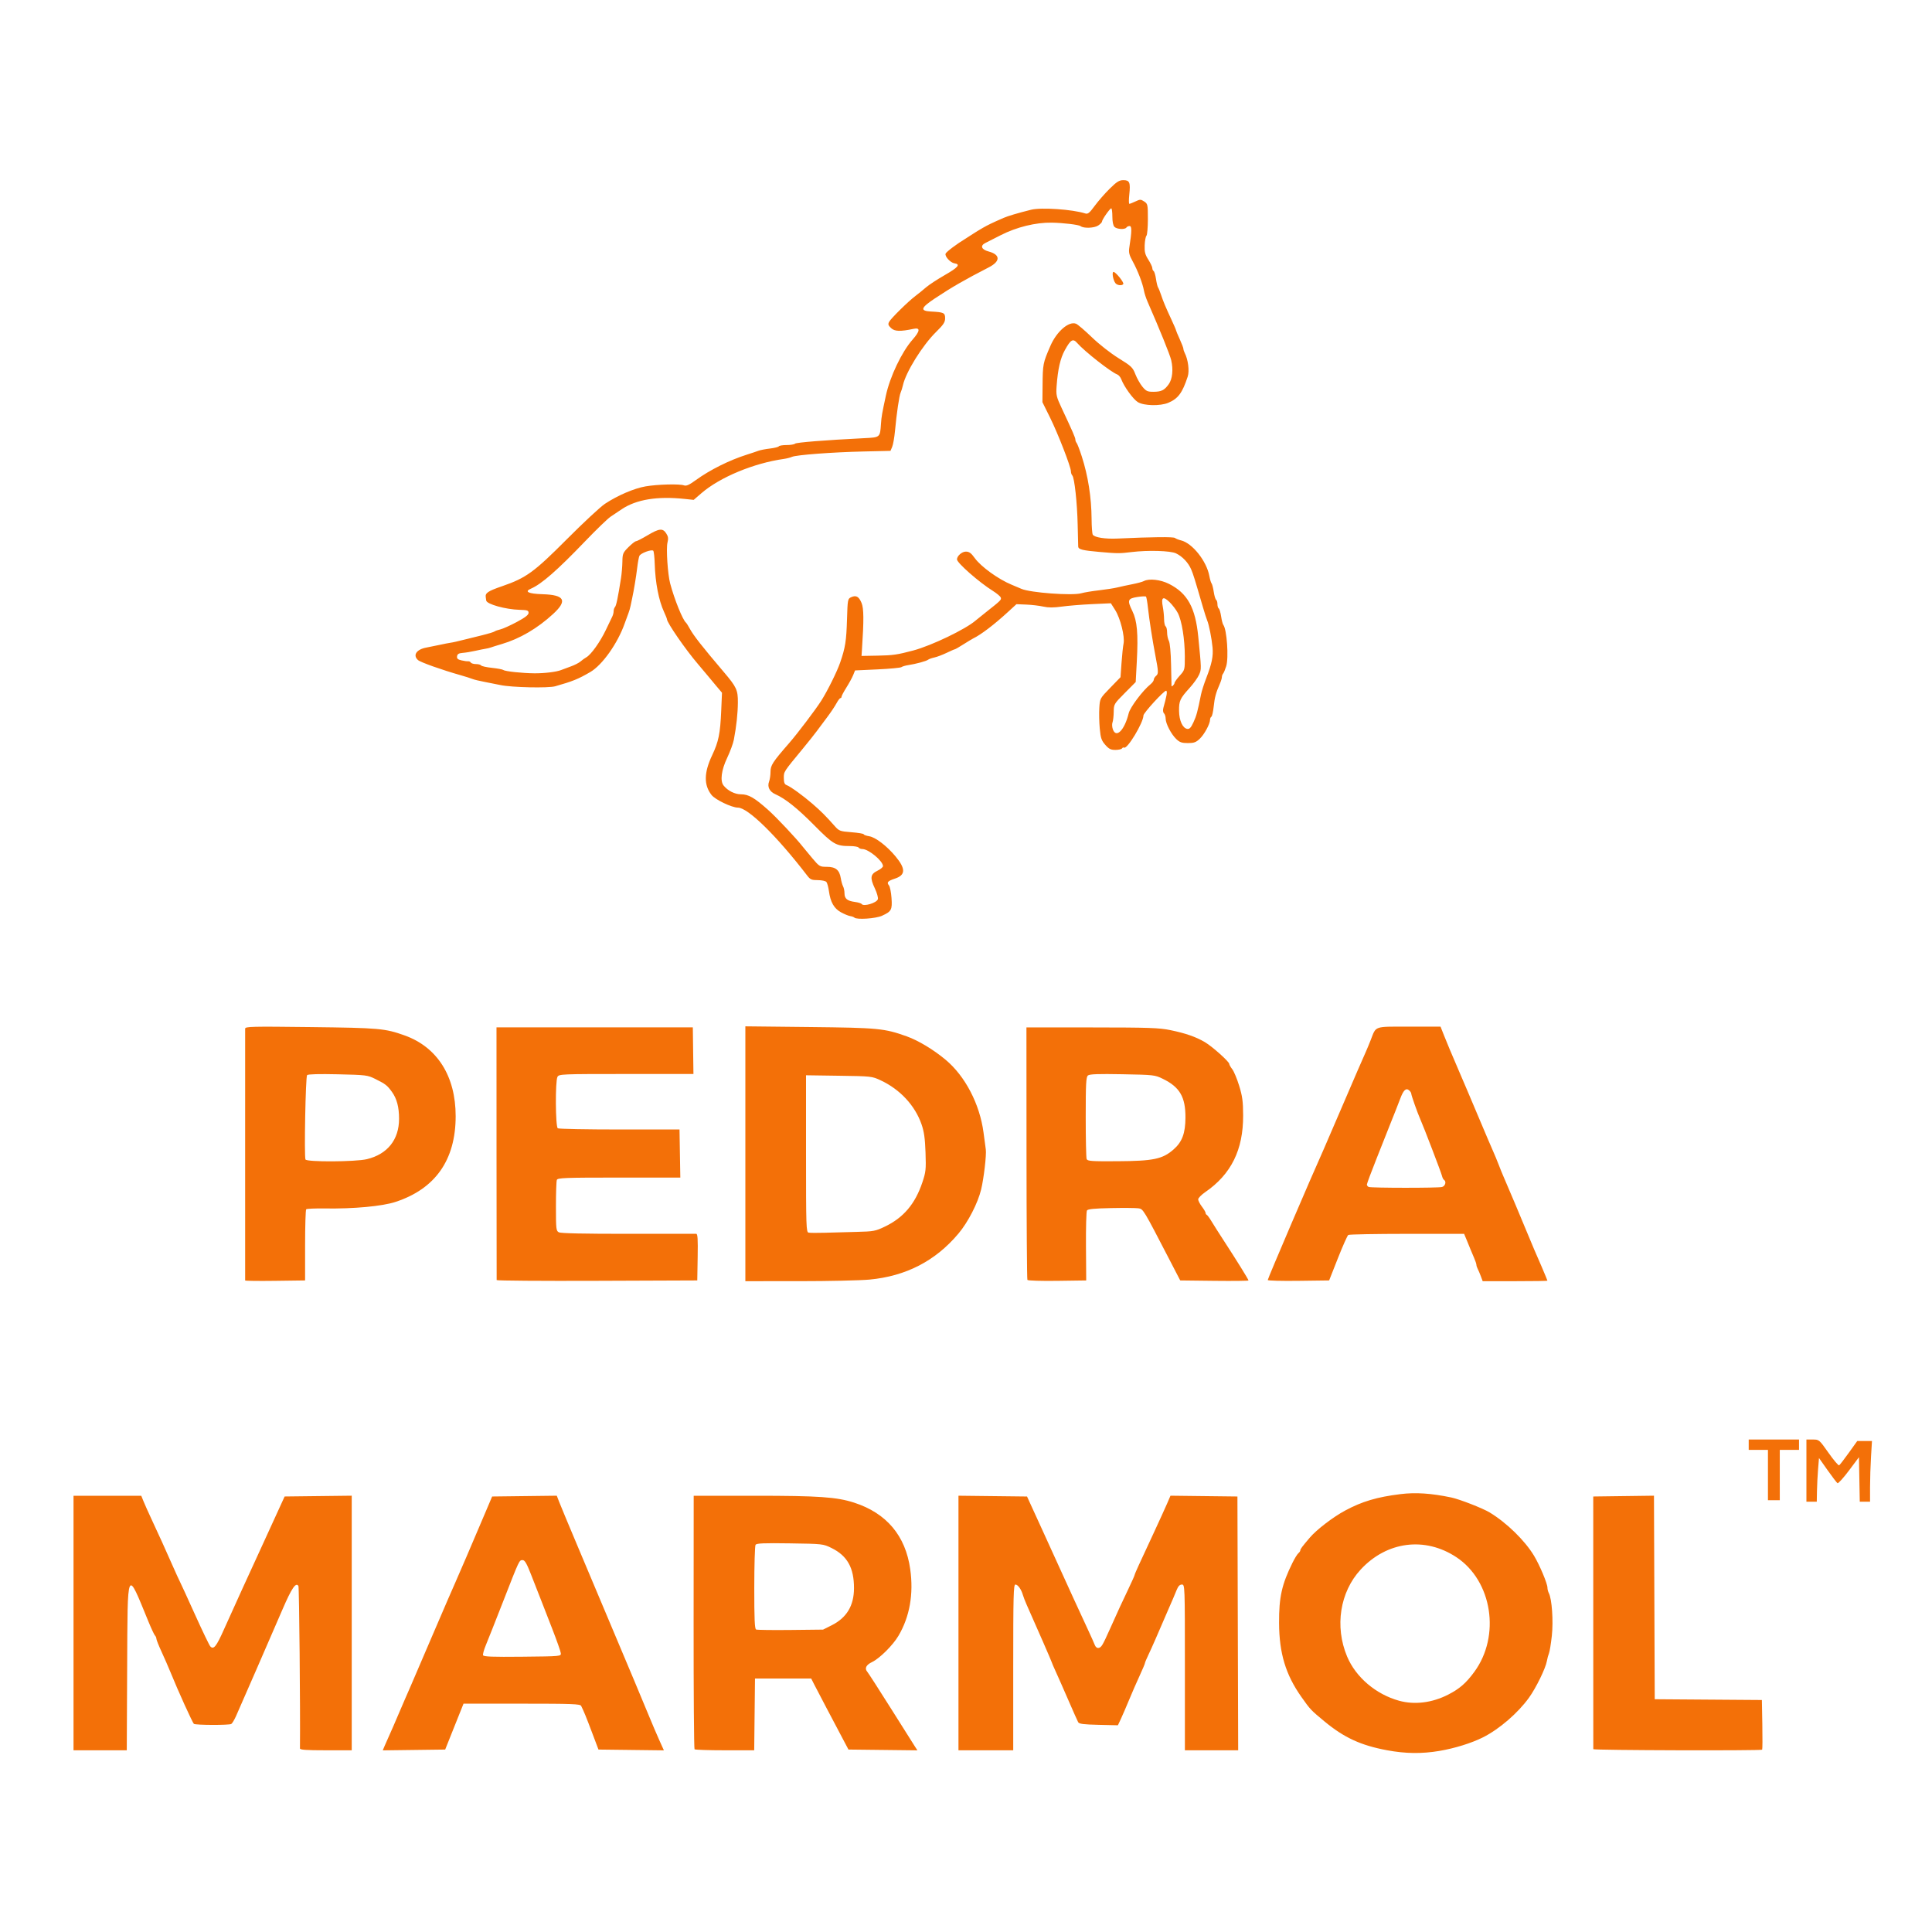 <?xml version="1.0" encoding="UTF-8"?>
<!-- Created with Inkscape (http://www.inkscape.org/) -->
<svg width="200mm" height="200mm" version="1.1" viewBox="0 0 200 200" xmlns="http://www.w3.org/2000/svg">
 <g transform="matrix(.579 0 0 .579 480.67 -1.446)" fill="#f37008">
  <path d="m-572.8 315.54c2.728-0.46 5.731-1.396 7.775-2.424 2.903-1.46 6.237-4.334 8.219-7.086 1.272-1.766 2.982-5.273 3.203-6.566 0.078-0.458 0.244-1.071 0.368-1.362s0.356-1.703 0.514-3.138c0.292-2.652 0.014-6.61-0.537-7.64-0.135-0.253-0.246-0.687-0.246-0.965 0-0.734-1.403-4.066-2.414-5.735-1.652-2.726-4.864-5.858-7.904-7.708-1.232-0.75-5.388-2.372-6.879-2.685-3.578-0.751-6.381-0.936-9.082-0.6-4.232 0.527-6.859 1.309-9.903 2.945-2.144 1.153-5.096 3.412-6.29 4.816-1.415 1.663-1.712 2.061-1.712 2.293 0 0.126-0.158 0.36-0.351 0.52-0.193 0.16-0.661 0.919-1.041 1.686-1.926 3.89-2.431 6.153-2.408 10.788 0.027 5.409 1.177 9.221 3.981 13.201 1.596 2.264 1.693 2.368 4.152 4.402 3.499 2.894 6.489 4.271 11.166 5.142 3.315 0.617 6.214 0.654 9.391 0.118zm-7.218-8.965c-4.157-1.145-7.762-4.212-9.313-7.926-2.238-5.355-1.273-11.521 2.43-15.528 4.675-5.058 11.508-5.935 17.136-2.199 6.384 4.238 7.91 14.037 3.189 20.485-1.476 2.016-2.647 3.035-4.684 4.075-2.862 1.462-5.996 1.852-8.758 1.092zm-227.42-5.894c0.084-18.192-0.101-17.789 3.803-8.268 0.507 1.237 1.035 2.362 1.173 2.5 0.138 0.138 0.251 0.397 0.251 0.576s0.41 1.213 0.912 2.299c0.502 1.086 1.214 2.717 1.583 3.625 1.39 3.422 3.979 9.13 4.215 9.295 0.338 0.236 6.316 0.252 6.684 0.017 0.163-0.104 0.538-0.725 0.832-1.38 0.708-1.575 6.196-14.175 8.342-19.15 1.619-3.755 2.378-4.868 2.826-4.143 0.14 0.226 0.346 22.134 0.274 29.048-3e-3 0.252 1.097 0.331 4.627 0.331h4.63v-45.518l-11.997 0.142-2.058 4.498c-1.132 2.474-2.413 5.272-2.847 6.218-0.434 0.946-1.635 3.565-2.67 5.821-1.034 2.256-2.501 5.495-3.259 7.2-1.381 3.105-1.856 3.697-2.455 3.063-0.177-0.187-1.424-2.781-2.771-5.764s-2.548-5.603-2.669-5.821c-0.121-0.218-0.745-1.587-1.387-3.043-1.359-3.081-2.211-4.958-3.663-8.07-0.577-1.237-1.23-2.695-1.451-3.241l-0.402-0.992h-12.113v45.508h9.521zm58.499 10.517 1.64-4.101h10.417c8.996 0 10.444 0.054 10.614 0.397 0.504 1.017 0.88 1.936 1.947 4.763l1.149 3.043 11.697 0.142-0.808-1.791c-0.445-0.985-1.322-3.041-1.949-4.569-0.627-1.528-1.794-4.326-2.592-6.218s-2.703-6.416-4.233-10.054-4.113-9.77-5.74-13.626-3.154-7.52-3.393-8.141l-0.435-1.129-11.558 0.142-1.066 2.514c-2.494 5.882-5.086 11.925-5.504 12.832-0.333 0.724-1.82 4.161-4.12 9.525-3.891 9.074-4.602 10.726-4.985 11.572-0.215 0.475-0.766 1.756-1.225 2.848s-1.08 2.52-1.38 3.175c-0.3 0.655-0.71 1.58-0.911 2.056l-0.366 0.865 11.162-0.143zm5.133-12.762c-0.064-0.184 0.159-0.99 0.494-1.79 0.335-0.8 1.748-4.372 3.14-7.938 2.918-7.475 2.824-7.276 3.457-7.276 0.365 0 0.723 0.615 1.464 2.514 0.54 1.382 1.122 2.871 1.295 3.307 0.172 0.437 0.475 1.21 0.674 1.72 0.198 0.509 1.026 2.635 1.839 4.724s1.506 4.053 1.538 4.366c0.058 0.566 0.036 0.568-6.864 0.638-5.399 0.055-6.947-3e-3 -7.037-0.265zm48.549 10.579 0.071-6.416h10.047l0.537 1.058c0.463 0.913 3.526 6.739 5.495 10.451l0.632 1.191 12.328 0.142-0.39-0.6c-0.215-0.33-2.151-3.398-4.303-6.818s-4.078-6.409-4.28-6.643c-0.508-0.587-0.195-1.22 0.844-1.714 1.369-0.65 3.734-2.997 4.742-4.707 2.011-3.41 2.726-7.461 2.102-11.908-0.841-5.99-4.24-10.022-10.027-11.895-3.12-1.009-6.333-1.233-17.715-1.233h-10.972l-0.015 22.573c-8e-3 12.415 0.067 22.655 0.166 22.754 0.099 0.099 2.54 0.181 5.424 0.181h5.243zm0.269-15.177c-0.253-0.112-0.33-1.862-0.327-7.466 2e-3 -4.026 0.105-7.479 0.228-7.673 0.179-0.282 1.422-0.335 6.147-0.265 5.875 0.088 5.936 0.095 7.438 0.832 2.82 1.385 4.026 3.545 4.016 7.194-8e-3 3.12-1.306 5.274-3.988 6.621l-1.543 0.775-5.821 0.065c-3.201 0.035-5.97-1e-3 -6.152-0.082zm45.971 6.777c0-12.891 0.051-14.817 0.391-14.817 0.435 0 1.041 0.842 1.333 1.852 0.105 0.364 0.404 1.138 0.663 1.72 1.869 4.192 4.492 10.21 4.492 10.302 0 0.062 0.345 0.864 0.766 1.784 0.421 0.92 1.436 3.22 2.255 5.112 0.819 1.892 1.589 3.618 1.71 3.837 0.175 0.314 0.936 0.413 3.663 0.475l3.443 0.079 0.532-1.137c0.293-0.625 0.956-2.162 1.473-3.414s1.365-3.196 1.884-4.319c0.519-1.123 0.943-2.129 0.943-2.237 0-0.108 0.283-0.784 0.628-1.502 0.543-1.129 1.59-3.514 3.652-8.318 0.281-0.655 0.618-1.429 0.749-1.72 0.131-0.291 0.416-0.976 0.634-1.521 0.277-0.696 0.557-0.992 0.938-0.992 0.541 0 0.543 0.053 0.543 14.817v14.817h9.528l-0.135-45.376-11.969-0.142-0.58 1.348c-0.319 0.742-1.418 3.155-2.443 5.363-1.024 2.208-2.208 4.759-2.63 5.669s-0.767 1.727-0.767 1.815c0 0.088-0.548 1.309-1.218 2.711-1.213 2.539-1.489 3.14-3.182 6.916-1.323 2.951-1.528 3.295-2.024 3.391-0.279 0.054-0.543-0.148-0.688-0.527-0.129-0.338-0.678-1.567-1.221-2.731-1.285-2.758-3.952-8.57-4.851-10.571-0.389-0.866-1.908-4.2-3.375-7.408l-2.668-5.833-12.259-0.142v45.518h9.79zm133.9 14.707c0.061-0.06 0.075-2.083 0.032-4.495l-0.079-4.385-19.158-0.139-0.068-18.195-0.068-18.195-10.857 0.143 3e-3 22.49c2e-3 12.369 4e-3 22.579 6e-3 22.688 4e-3 0.202 29.986 0.29 30.188 0.089zm9.802-46.259c0.019-1.055 0.108-2.811 0.198-3.903l0.164-1.984 1.534 2.175c0.844 1.196 1.643 2.242 1.776 2.325 0.133 0.082 1.05-0.93 2.038-2.249l1.796-2.398 0.073 3.977 0.073 3.977h1.838v-2.605c0-1.433 0.078-3.873 0.172-5.424l0.172-2.819h-2.634l-1.506 2.104c-0.829 1.157-1.608 2.167-1.732 2.244-0.124 0.077-0.979-0.93-1.9-2.236-1.666-2.364-1.68-2.376-2.812-2.376h-1.138v11.112h1.852zm-6.649-2.844v-4.498h3.44v-1.852h-8.996v1.852h3.44v8.996h2.117zm-263.66-41.054c0-3.444 0.088-6.35 0.196-6.458 0.108-0.108 1.596-0.175 3.307-0.148 5.155 0.08 10.268-0.391 12.637-1.164 7.142-2.332 10.78-7.507 10.78-15.337 0-7.158-3.282-12.348-9.129-14.439-3.505-1.253-4.523-1.343-16.8-1.49-10.657-0.127-11.708-0.101-11.709 0.288-8.4e-4 0.235-2e-3 10.428-2e-3 22.652s6.9e-4 22.287 2e-3 22.363c8.4e-4 0.076 2.413 0.106 5.359 0.066l5.358-0.072zm0.066-15.368c-0.249-0.669 0.024-14.814 0.291-15.081 0.17-0.17 2.172-0.224 5.511-0.147 5.064 0.116 5.294 0.145 6.699 0.843 1.813 0.901 2.107 1.129 2.943 2.28 0.89 1.226 1.29 2.725 1.29 4.837 0 3.731-2.08 6.337-5.761 7.217-2.041 0.488-10.797 0.528-10.974 0.05zm70.122 17.462c0.057-3.238-2e-3 -4.168-0.265-4.172-0.186-3e-3 -5.669-5.5e-4 -12.185 5e-3 -7.82 7e-3 -12.025-0.085-12.369-0.269-0.486-0.26-0.521-0.572-0.521-4.614 0-2.384 0.072-4.523 0.161-4.753 0.143-0.372 1.371-0.419 11.119-0.419h10.958l-0.145-8.599h-10.716c-5.894 0-10.864-0.096-11.046-0.214-0.419-0.271-0.469-8.425-0.057-9.196 0.265-0.494 0.681-0.512 12.293-0.512h12.019l-0.111-8.334h-35.101l5e-3 22.49c3e-3 12.369 0.013 22.58 0.022 22.69 9e-3 0.11 8.083 0.17 17.942 0.132l17.926-0.068zm30.709 4.017c6.543-0.613 11.808-3.336 15.927-8.239 1.712-2.038 3.462-5.444 4.048-7.882 0.479-1.993 0.967-6.18 0.832-7.144-0.051-0.364-0.235-1.733-0.409-3.043-0.673-5.07-3.276-10.067-6.763-12.986-2.171-1.817-4.895-3.458-6.972-4.199-3.997-1.427-5.074-1.53-17.403-1.664l-11.443-0.124v45.563l9.591-9e-4c5.275-5e-4 10.942-0.127 12.592-0.282zm-10.872-8.395c-0.434-0.086-0.463-0.971-0.463-14.114v-14.022l5.887 0.084c5.808 0.083 5.908 0.094 7.464 0.823 3.465 1.623 6.133 4.495 7.301 7.86 0.456 1.313 0.624 2.504 0.713 5.038 0.107 3.049 0.06 3.485-0.576 5.378-1.281 3.815-3.365 6.274-6.658 7.857-1.724 0.829-2.018 0.884-5.136 0.963-1.819 0.046-4.379 0.115-5.689 0.154-1.31 0.038-2.59 0.029-2.844-0.022zm49.588 2.46c-0.023-3.347 0.057-6.239 0.177-6.427 0.16-0.249 1.327-0.364 4.298-0.423 2.243-0.045 4.445-0.027 4.892 0.038 0.879 0.129 0.83 0.048 5.703 9.458l1.781 3.44 6.104 0.071c3.357 0.039 6.104 8e-3 6.104-0.069 0-0.172-2.145-3.63-4.349-7.013-0.901-1.382-1.923-2.99-2.271-3.572-0.348-0.582-0.727-1.098-0.843-1.147-0.115-0.049-0.21-0.205-0.21-0.348 0-0.143-0.298-0.65-0.661-1.127s-0.661-1.059-0.661-1.293c0-0.234 0.566-0.814 1.257-1.29 4.639-3.19 6.803-7.567 6.78-13.713-0.01-2.52-0.132-3.433-0.713-5.317-0.386-1.251-0.941-2.579-1.234-2.952-0.293-0.373-0.533-0.795-0.533-0.938 0-0.404-3.054-3.135-4.363-3.902-1.616-0.947-3.453-1.586-6.165-2.144-2.007-0.413-3.812-0.475-14.02-0.482l-11.716-8e-3 0.013 22.456c7e-3 12.351 0.079 22.563 0.16 22.694 0.081 0.132 2.461 0.206 5.331 0.166l5.184-0.072zm0.119-15.623c-0.09-0.235-0.164-3.618-0.164-7.518 0-5.976 0.062-7.141 0.396-7.419 0.298-0.248 1.823-0.302 6.165-0.222 5.641 0.105 5.801 0.123 7.244 0.829 3.015 1.475 4.045 3.249 4.026 6.933-0.015 2.796-0.589 4.337-2.118 5.679-1.974 1.734-3.601 2.075-10.059 2.113-4.68 0.028-5.346-0.021-5.49-0.397zm44.923 17.739c0.863-2.183 1.697-4.056 1.855-4.163 0.157-0.107 4.882-0.196 10.498-0.198l10.212-4e-3 0.469 1.125c0.258 0.618 0.561 1.363 0.675 1.654 0.113 0.291 0.397 0.964 0.63 1.495 0.233 0.531 0.424 1.099 0.424 1.26 0 0.162 0.109 0.501 0.243 0.754 0.133 0.253 0.386 0.846 0.561 1.319l0.319 0.86h5.789c3.184 0 5.789-0.039 5.789-0.087 0-0.09-1.943-4.667-2.378-5.602-0.135-0.291-0.857-2.017-1.604-3.837s-1.517-3.664-1.711-4.101c-0.194-0.437-0.726-1.687-1.182-2.778-0.456-1.091-0.938-2.223-1.071-2.514-0.133-0.291-0.476-1.139-0.761-1.885-0.286-0.746-0.755-1.877-1.042-2.514-0.287-0.637-1.373-3.182-2.413-5.655-1.04-2.474-1.997-4.736-2.127-5.027-0.13-0.291-0.792-1.839-1.473-3.44s-1.442-3.387-1.693-3.969c-0.251-0.582-0.726-1.743-1.056-2.58l-0.601-1.521h-5.627c-6.373 0-5.851-0.181-6.853 2.381-0.256 0.655-0.65 1.607-0.876 2.117-1.08 2.438-1.542 3.505-4.298 9.922-1.625 3.784-3.062 7.117-3.193 7.408-2.298 5.101-10.047 23.207-10.047 23.474 0 0.119 2.47 0.185 5.488 0.145l5.488-0.071zm5.514-12.743c-0.182-0.073-0.331-0.267-0.331-0.431 0-0.164 0.784-2.267 1.742-4.674 0.958-2.407 2.045-5.15 2.416-6.096 0.371-0.946 0.822-2.077 1.003-2.514 0.181-0.437 0.537-1.358 0.793-2.047 0.574-1.546 1.031-1.986 1.587-1.525 0.218 0.181 0.397 0.461 0.397 0.622 0 0.289 1.139 3.507 1.605 4.537 0.555 1.226 3.753 9.575 3.878 10.124 0.075 0.33 0.241 0.664 0.369 0.743 0.463 0.286 0.227 1.111-0.362 1.269-0.712 0.191-12.622 0.183-13.097-8e-3zm-87.011-48.495c1.684-0.767 1.839-1.061 1.687-3.188-0.073-1.015-0.277-2.02-0.455-2.234-0.444-0.535-0.222-0.788 1.062-1.211 1.923-0.635 1.956-1.753 0.119-3.969-1.544-1.861-3.58-3.424-4.699-3.605-0.546-0.088-0.992-0.248-0.992-0.354s-0.982-0.271-2.183-0.366c-2.1-0.167-2.216-0.211-3.06-1.163-1.6-1.803-2.361-2.564-3.924-3.92-1.707-1.481-3.938-3.091-4.657-3.361-0.337-0.127-0.463-0.468-0.463-1.258 0-1.155-0.089-1.018 3.44-5.294 0.946-1.146 2.051-2.535 2.457-3.086 0.405-0.551 1.244-1.676 1.864-2.499 0.62-0.823 1.357-1.925 1.638-2.447 0.281-0.523 0.604-0.95 0.716-0.95s0.204-0.117 0.204-0.259c0-0.143 0.395-0.887 0.878-1.654s1.026-1.764 1.207-2.216l0.329-0.821 4.011-0.187c2.206-0.103 4.133-0.285 4.283-0.404 0.15-0.119 0.689-0.28 1.198-0.356 1.375-0.207 3.248-0.714 3.562-0.965 0.151-0.121 0.657-0.302 1.124-0.402 0.467-0.1 1.449-0.471 2.182-0.824 0.733-0.354 1.398-0.643 1.479-0.643 0.081 0 0.766-0.394 1.523-0.876 0.757-0.482 1.555-0.963 1.773-1.069 1.379-0.67 3.724-2.453 6.138-4.667l1.583-1.452 1.762 0.072c0.969 0.04 2.334 0.201 3.034 0.358 0.908 0.204 1.854 0.204 3.307 1e-3 1.119-0.156 3.553-0.354 5.407-0.44l3.371-0.155 0.766 1.208c0.937 1.478 1.76 4.764 1.503 6.002-0.101 0.487-0.265 2.038-0.364 3.447l-0.181 2.562-1.841 1.897c-1.838 1.893-1.841 1.9-1.949 3.591-0.059 0.932-0.024 2.595 0.08 3.695 0.16 1.704 0.306 2.136 0.984 2.909 0.648 0.738 0.987 0.908 1.812 0.908 0.558 0 1.09-0.121 1.181-0.269 0.091-0.148 0.259-0.212 0.372-0.142 0.558 0.345 3.462-4.477 3.462-5.748 0-0.448 3.641-4.425 4.051-4.425 0.142 0 0.169 0.368 0.063 0.86-0.197 0.913-0.212 0.974-0.534 2.136-0.13 0.47-0.097 0.858 0.091 1.045 0.164 0.164 0.298 0.589 0.298 0.944 0 0.884 0.985 2.783 1.896 3.656 0.614 0.588 0.996 0.721 2.073 0.721 1.1 0 1.456-0.13 2.136-0.778 0.821-0.782 1.832-2.657 1.832-3.394 0-0.218 0.107-0.462 0.239-0.543 0.131-0.081 0.317-0.892 0.413-1.802 0.173-1.643 0.398-2.476 1.099-4.075 0.201-0.459 0.366-1 0.366-1.204 0-0.204 0.098-0.483 0.219-0.621 0.12-0.138 0.368-0.73 0.551-1.314 0.475-1.518 0.123-6.588-0.514-7.404-0.114-0.146-0.291-0.832-0.394-1.525-0.103-0.693-0.293-1.325-0.422-1.405-0.129-0.08-0.234-0.428-0.234-0.775 0-0.347-0.105-0.695-0.234-0.775-0.129-0.08-0.318-0.712-0.422-1.405-0.103-0.693-0.28-1.379-0.393-1.525s-0.291-0.737-0.395-1.314c-0.483-2.672-3.049-5.898-5.078-6.384-0.415-0.099-0.896-0.292-1.07-0.428-0.284-0.223-4.037-0.185-10.268 0.104-2.199 0.102-4.092-0.191-4.428-0.687-0.107-0.158-0.202-1.418-0.212-2.801-0.027-3.88-0.63-7.716-1.761-11.217-0.381-1.179-0.794-2.257-0.916-2.396s-0.223-0.403-0.223-0.588c0-0.334-0.44-1.348-2.44-5.614-0.961-2.05-1.031-2.353-0.913-3.969 0.22-3.015 0.665-4.954 1.474-6.419 1.048-1.899 1.454-2.13 2.211-1.262 1.284 1.473 6.013 5.186 7.146 5.611 0.257 0.096 0.582 0.479 0.723 0.85 0.516 1.357 2.137 3.592 2.975 4.104 1.079 0.658 3.986 0.721 5.43 0.118 1.756-0.734 2.532-1.78 3.481-4.696 0.329-1.01 0.071-3.035-0.538-4.218-0.13-0.253-0.236-0.588-0.236-0.745s-0.298-0.936-0.661-1.731-0.661-1.51-0.661-1.587c0-0.078-0.342-0.878-0.761-1.778-1.102-2.371-1.515-3.356-1.91-4.547-0.193-0.582-0.433-1.177-0.535-1.323s-0.269-0.832-0.372-1.525c-0.103-0.693-0.293-1.325-0.422-1.405-0.129-0.08-0.234-0.319-0.234-0.531s-0.32-0.89-0.712-1.506c-0.579-0.911-0.701-1.389-0.655-2.568 0.031-0.797 0.173-1.565 0.315-1.707s0.258-1.482 0.258-2.977c0-2.608-0.027-2.737-0.661-3.152-0.61-0.4-0.731-0.4-1.561-0.006-0.495 0.235-0.985 0.427-1.089 0.427s-0.109-0.747-0.011-1.66c0.231-2.16 0.061-2.573-1.064-2.573-0.729 0-1.171 0.276-2.436 1.521-0.85 0.837-2.055 2.217-2.679 3.067-0.948 1.292-1.227 1.515-1.703 1.362-2.271-0.731-7.883-1.113-9.685-0.659-2.442 0.615-4.134 1.117-4.907 1.455-2.086 0.912-2.723 1.218-3.705 1.778-0.583 0.332-1.417 0.842-1.853 1.133-0.437 0.291-0.992 0.648-1.234 0.794-1.549 0.931-3.453 2.36-3.578 2.686-0.185 0.481 0.862 1.625 1.585 1.732 1.126 0.167 0.665 0.731-1.711 2.09-1.349 0.772-2.873 1.77-3.386 2.219-0.514 0.449-1.351 1.128-1.86 1.509-1.282 0.96-4.389 4.014-4.727 4.647-0.226 0.423-0.16 0.634 0.352 1.114 0.65 0.61 1.622 0.642 4.045 0.131 1.215-0.256 1.142 0.403-0.215 1.945-1.924 2.186-4.033 6.61-4.759 9.983-0.695 3.23-0.789 3.769-0.875 5.016-0.174 2.505-0.124 2.462-3.027 2.608-6.96 0.349-12.117 0.76-12.344 0.982-0.138 0.136-0.816 0.247-1.506 0.247-0.69 0-1.318 0.102-1.395 0.227-0.077 0.125-0.794 0.304-1.593 0.398-0.799 0.094-1.725 0.274-2.058 0.401-0.333 0.127-1.26 0.437-2.061 0.69-3.113 0.983-6.622 2.733-9.11 4.543-1.194 0.869-1.714 1.102-2.122 0.951-0.793-0.292-4.756-0.188-6.883 0.181-2.047 0.355-5.006 1.625-7.26 3.118-0.814 0.539-3.86 3.371-6.771 6.294-5.921 5.946-7.316 6.958-11.647 8.447-2.478 0.852-3.004 1.204-2.891 1.936 0.028 0.182 0.066 0.456 0.084 0.609 0.078 0.654 3.481 1.601 5.986 1.665 1.371 0.035 1.587 0.11 1.587 0.546 0 0.36-0.606 0.828-2.117 1.635-1.164 0.622-2.474 1.212-2.91 1.312-0.437 0.1-0.913 0.27-1.058 0.378-0.146 0.108-1.098 0.4-2.117 0.65-1.019 0.249-2.269 0.558-2.778 0.686-1.867 0.469-2.525 0.618-3.043 0.69-0.291 0.041-1.095 0.198-1.786 0.35-0.691 0.152-1.812 0.38-2.491 0.506-1.743 0.324-2.432 1.361-1.478 2.224 0.444 0.401 4.263 1.76 7.607 2.707 0.873 0.247 1.826 0.549 2.117 0.671 0.291 0.122 1.244 0.354 2.117 0.517 0.873 0.162 2.183 0.423 2.91 0.579 1.994 0.427 8.539 0.572 9.79 0.217 3.135-0.89 4.099-1.281 6.275-2.548 2.154-1.254 4.906-5.145 6.15-8.696 0.255-0.728 0.561-1.561 0.68-1.852 0.119-0.291 0.29-0.886 0.379-1.323 0.089-0.437 0.214-1.032 0.276-1.323 0.315-1.464 0.715-3.887 0.897-5.424 0.112-0.946 0.289-1.911 0.394-2.145 0.218-0.487 2.183-1.215 2.479-0.919 0.108 0.108 0.227 1.169 0.263 2.358 0.102 3.348 0.721 6.539 1.664 8.575 0.286 0.617 0.52 1.202 0.52 1.301 0 0.619 3.342 5.457 5.547 8.029 0.686 0.8 1.475 1.739 1.753 2.085s0.964 1.171 1.524 1.832l1.018 1.202-0.137 3.195c-0.176 4.105-0.47 5.557-1.61 7.96-1.487 3.134-1.524 5.343-0.118 7.131 0.661 0.841 3.618 2.259 4.71 2.259 1.791 0 6.946 5.055 12.403 12.163 0.534 0.696 0.783 0.802 1.886 0.802 0.699 0 1.391 0.149 1.538 0.331 0.147 0.182 0.35 0.926 0.451 1.654 0.271 1.959 0.91 3.079 2.146 3.76 0.593 0.327 1.334 0.634 1.647 0.682 0.312 0.048 0.65 0.169 0.751 0.27 0.41 0.41 3.834 0.181 4.961-0.333zm-3.653-2.094c-0.078-0.126-0.625-0.294-1.217-0.373-1.365-0.183-1.848-0.588-1.848-1.551 0-0.421-0.113-0.972-0.25-1.224s-0.323-0.913-0.412-1.466c-0.236-1.474-0.924-2.036-2.493-2.036-1.259 0-1.345-0.05-2.58-1.512-0.702-0.832-1.456-1.741-1.674-2.021-1.221-1.565-4.739-5.304-6.284-6.678-2.428-2.159-3.469-2.753-4.819-2.753-1.099 0-2.37-0.645-3.11-1.578-0.643-0.811-0.393-2.753 0.635-4.916 0.536-1.128 1.078-2.599 1.205-3.269 0.461-2.433 0.705-4.699 0.718-6.668 0.015-2.209-0.235-2.75-2.5-5.415-3.911-4.601-5.418-6.523-6.109-7.788-0.278-0.509-0.579-0.986-0.669-1.058-0.581-0.469-2.077-4.178-2.828-7.011-0.438-1.651-0.739-6.244-0.478-7.298 0.183-0.741 0.134-1.099-0.229-1.653-0.627-0.958-1.249-0.892-3.343 0.352-0.98 0.582-1.909 1.058-2.066 1.058s-0.761 0.476-1.343 1.058c-0.98 0.98-1.06 1.17-1.081 2.58-0.012 0.837-0.125 2.176-0.251 2.977-0.541 3.443-0.847 4.911-1.073 5.146-0.133 0.138-0.241 0.467-0.241 0.731s-0.102 0.687-0.227 0.939c-0.125 0.253-0.653 1.352-1.173 2.444-1.01 2.121-2.638 4.398-3.48 4.871-0.283 0.159-0.75 0.495-1.037 0.747-0.287 0.252-1.068 0.652-1.734 0.888-0.667 0.236-1.45 0.527-1.741 0.647-0.802 0.329-2.988 0.597-4.763 0.583-2.16-0.017-5.233-0.343-5.556-0.59-0.146-0.111-1.067-0.285-2.048-0.387-0.981-0.102-1.851-0.295-1.934-0.429-0.083-0.134-0.494-0.244-0.913-0.244-0.419 0-0.838-0.122-0.93-0.272-0.092-0.149-0.308-0.253-0.479-0.229-0.171 0.023-0.704-0.049-1.184-0.161-0.675-0.157-0.855-0.324-0.794-0.736 0.06-0.401 0.31-0.55 1.006-0.603 0.509-0.039 1.521-0.205 2.249-0.369 0.728-0.164 1.561-0.333 1.852-0.374 0.291-0.041 0.708-0.142 0.926-0.225s1.111-0.361 1.984-0.619c3.215-0.951 6.366-2.801 9.165-5.381 2.598-2.394 2.062-3.399-1.877-3.521-2.559-0.079-3.346-0.457-2.084-1.001 1.87-0.805 4.71-3.288 9.644-8.432 2.005-2.09 4.068-4.084 4.585-4.431 0.517-0.347 1.412-0.947 1.99-1.333 2.599-1.739 6.347-2.357 11.2-1.846l1.666 0.175 1.39-1.2c3.3-2.849 9.358-5.367 14.724-6.12 0.509-0.071 1.164-0.238 1.455-0.37 0.771-0.35 7.199-0.833 12.777-0.962l4.84-0.111 0.303-0.716c0.166-0.394 0.392-1.669 0.501-2.833 0.304-3.241 0.754-6.292 1.015-6.879 0.129-0.291 0.307-0.86 0.395-1.264 0.515-2.37 3.491-7.161 5.948-9.576 1.315-1.292 1.607-1.736 1.607-2.442 0-0.968-0.238-1.082-2.511-1.201-2.039-0.107-1.874-0.655 0.714-2.369 3.047-2.018 5.221-3.269 9.625-5.54 2.09-1.078 2.066-2.261-0.057-2.829-1.302-0.348-1.555-1.04-0.558-1.528 0.326-0.16 1.546-0.779 2.71-1.375 2.829-1.45 6.274-2.298 9.128-2.249 2.094 0.036 4.849 0.369 5.17 0.625 0.53 0.423 2.426 0.359 3.135-0.106 0.38-0.249 0.691-0.568 0.691-0.708 0-0.344 1.404-2.356 1.654-2.369 0.109-0.005 0.198 0.653 0.198 1.464 0 0.925 0.141 1.615 0.378 1.852 0.432 0.432 1.891 0.51 2.136 0.113 0.09-0.146 0.346-0.265 0.569-0.265 0.416 0 0.404 0.933-0.051 3.846-0.137 0.881-0.027 1.322 0.632 2.522 0.882 1.608 1.758 3.894 1.987 5.189 0.082 0.462 0.374 1.355 0.649 1.984 2.197 5.021 3.99 9.454 4.222 10.438 0.393 1.67 0.219 3.368-0.441 4.294-0.776 1.089-1.328 1.361-2.768 1.361-1.032 0-1.287-0.12-1.936-0.906-0.411-0.499-0.979-1.504-1.263-2.235-0.475-1.224-0.711-1.45-3.001-2.864-1.419-0.876-3.468-2.483-4.776-3.743-1.26-1.215-2.534-2.304-2.832-2.42-1.286-0.504-3.467 1.383-4.587 3.969-1.327 3.063-1.36 3.23-1.395 7.079l-0.027 2.979 1.343 2.709c1.44 2.906 3.752 8.858 3.752 9.658 0 0.268 0.111 0.6 0.247 0.738 0.387 0.394 0.879 4.928 0.962 8.85 0.041 1.964 0.084 3.708 0.095 3.874 0.032 0.495 0.789 0.681 3.856 0.95 3.182 0.279 3.542 0.28 5.689 0.018 2.942-0.359 6.951-0.242 7.938 0.232 1.154 0.554 2.196 1.654 2.713 2.863 0.37 0.864 0.627 1.692 2.078 6.681 0.307 1.055 0.66 2.156 0.785 2.447 0.319 0.744 0.804 3.186 0.957 4.817 0.149 1.591-0.12 2.906-1.126 5.501-0.395 1.019-0.814 2.328-0.931 2.91-0.629 3.132-0.814 3.812-1.348 4.973-0.446 0.968-0.708 1.25-1.109 1.191-0.829-0.123-1.45-1.475-1.471-3.204-0.023-1.812 0.169-2.231 1.883-4.116 0.711-0.782 1.477-1.853 1.703-2.381 0.421-0.985 0.423-0.911-0.153-6.781-0.512-5.214-1.933-7.781-5.229-9.444-1.526-0.77-3.578-0.996-4.51-0.497-0.253 0.135-1.174 0.385-2.047 0.555-0.873 0.17-2.064 0.427-2.646 0.571-0.582 0.144-2.07 0.377-3.307 0.519-1.237 0.142-2.666 0.379-3.175 0.526-1.6 0.463-9.172-0.097-10.716-0.792-0.291-0.131-1.065-0.458-1.72-0.727-2.381-0.976-5.508-3.234-6.614-4.774-0.647-0.901-0.993-1.151-1.589-1.151-0.701 0-1.586 0.777-1.586 1.391 0 0.623 3.969 4.107 6.413 5.631 0.689 0.43 1.322 0.96 1.406 1.178 0.156 0.408 0.061 0.503-2.654 2.647-0.829 0.655-1.646 1.312-1.815 1.46-1.772 1.553-7.891 4.497-11.155 5.368-2.842 0.758-3.648 0.875-6.35 0.924l-2.91 0.053 0.08-1.191c0.349-5.216 0.33-7.313-0.074-8.28-0.485-1.161-0.975-1.431-1.861-1.028-0.611 0.279-0.634 0.398-0.741 3.937-0.118 3.912-0.3 5.06-1.225 7.751-0.55 1.6-2.266 5.065-3.363 6.793-1.034 1.628-4.249 5.874-5.776 7.626-2.944 3.379-3.313 3.949-3.313 5.114 0 0.588-0.116 1.375-0.258 1.749-0.351 0.922 0.08 1.792 1.113 2.249 1.8 0.797 3.923 2.491 6.951 5.546 3.408 3.439 3.9 3.726 6.401 3.728 0.755 8.1e-4 1.447 0.121 1.537 0.266 0.09 0.146 0.397 0.265 0.682 0.265 1.103 0 3.683 2.141 3.683 3.057 0 0.187-0.446 0.558-0.992 0.824-1.264 0.618-1.36 1.26-0.468 3.145 0.382 0.807 0.626 1.681 0.543 1.943-0.214 0.674-2.578 1.373-2.897 0.857zm46.781-110.85c0.167-0.27-1.359-2.162-1.744-2.162-0.338 0-0.077 1.51 0.351 2.025 0.327 0.395 1.182 0.478 1.393 0.137zm-1.851 79.659c-0.156-0.412-0.192-0.982-0.081-1.267 0.111-0.285 0.211-1.142 0.221-1.904 0.018-1.362 0.054-1.422 1.975-3.356l1.956-1.969 0.195-3.638c0.269-5.014 0.068-7.302-0.794-9.059-0.945-1.925-0.836-2.234 0.878-2.507 0.774-0.123 1.476-0.154 1.561-0.069 0.085 0.085 0.247 1.018 0.36 2.074 0.21 1.962 0.807 5.797 1.308 8.402 0.569 2.958 0.583 3.321 0.144 3.685-0.231 0.192-0.42 0.504-0.42 0.694 0 0.19-0.269 0.562-0.598 0.827-1.392 1.122-3.625 4.097-3.89 5.183-0.727 2.977-2.209 4.507-2.814 2.905zm10.474-7.788c-2e-3 -0.045-0.038-1.749-0.081-3.786-0.046-2.231-0.202-3.934-0.393-4.282-0.174-0.318-0.316-0.995-0.316-1.506s-0.119-1.001-0.265-1.091c-0.146-0.09-0.27-0.663-0.276-1.272-6e-3 -0.61-0.108-1.606-0.226-2.215-0.33-1.702 0.033-1.972 1.175-0.876 0.528 0.508 1.208 1.399 1.51 1.981 0.713 1.373 1.244 4.658 1.251 7.738 5e-3 2.428-2e-3 2.455-0.921 3.472-0.509 0.564-0.926 1.152-0.926 1.308 0 0.241-0.522 0.758-0.533 0.528z" fill="#f37008"/>
 </g>
</svg>
